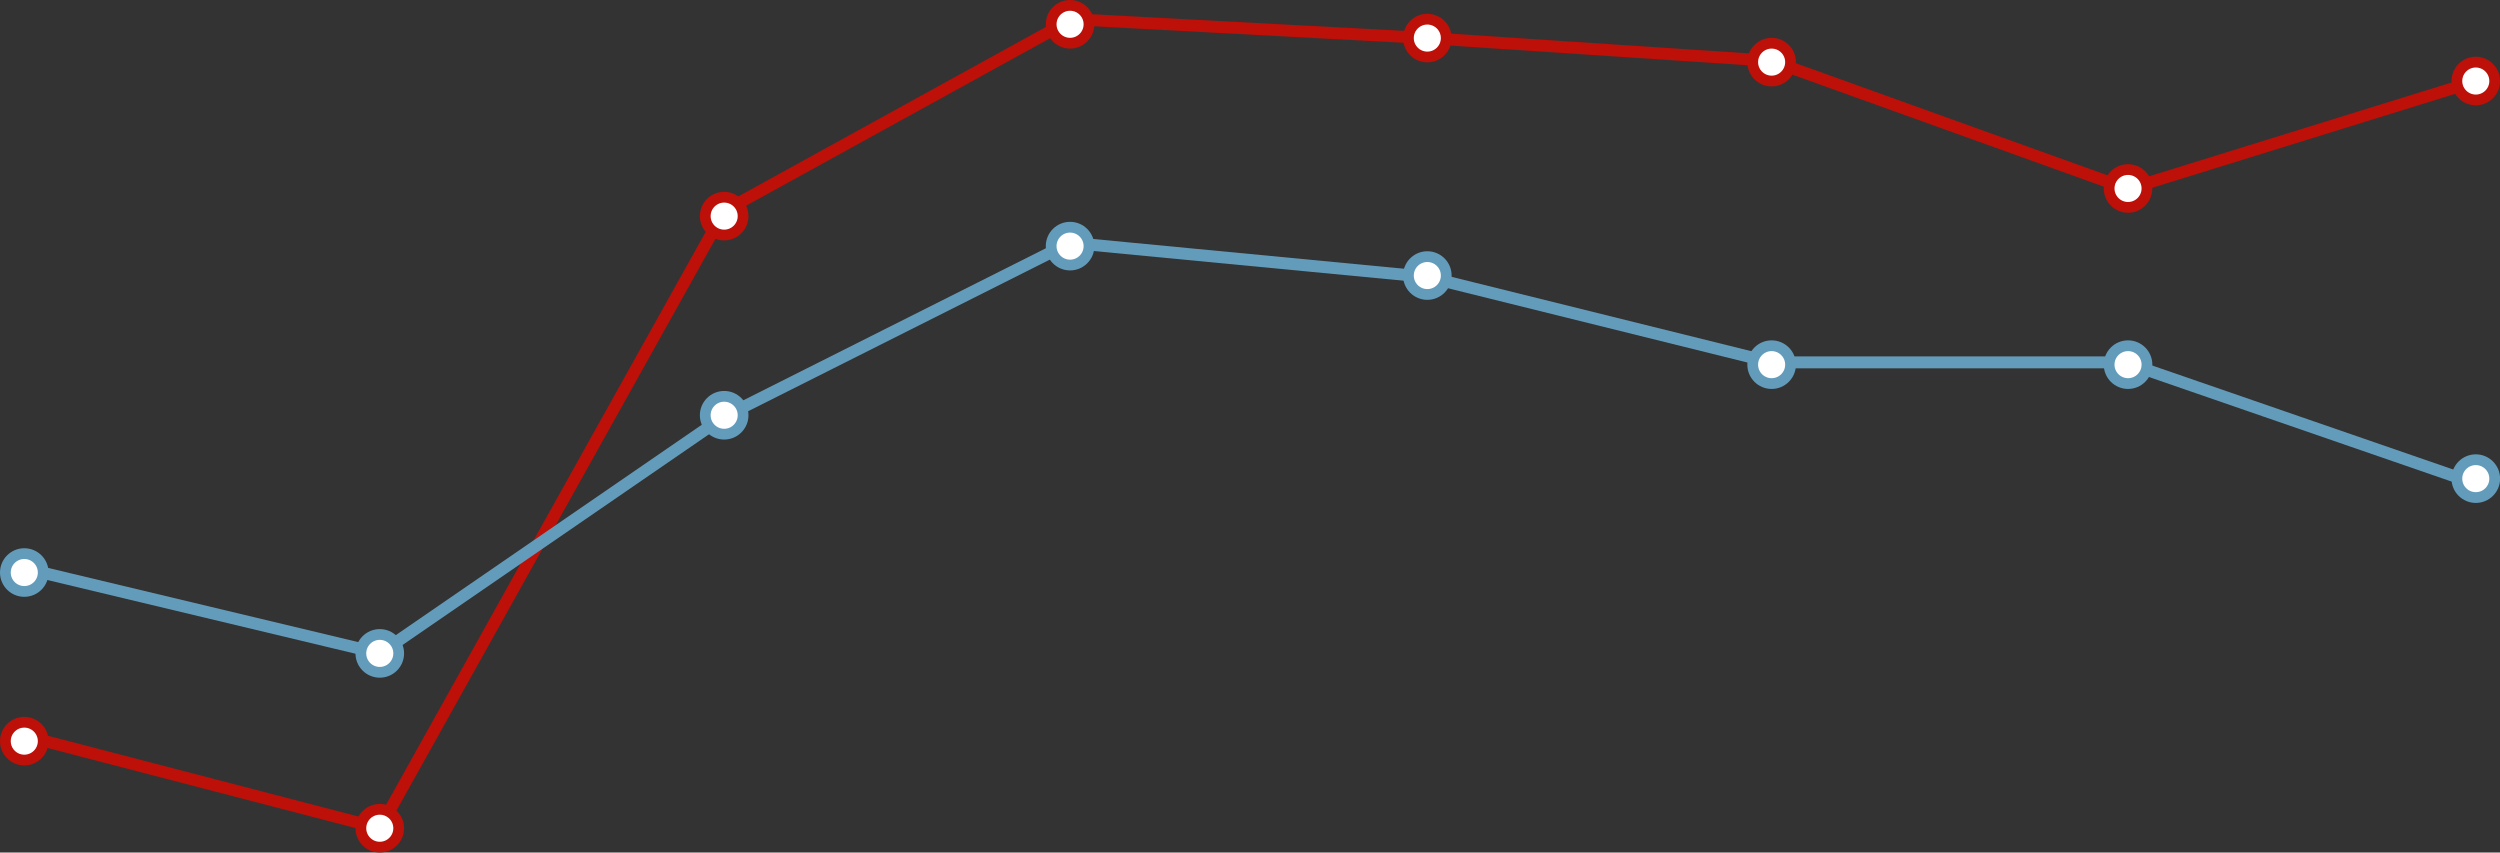 <svg viewBox="0 0 297.41 101.42" xmlns="http://www.w3.org/2000/svg"><rect x="0" y="0" width="297.41" height="101.42" fill="#333333" stroke="none"/><g stroke-miterlimit="10"><path d="m2.89 87.53 42.29 11 40.97-73.43 41.42-22.82 42.23 2.25 40.96 2.71 42.4 15.25 41.37-12.83" fill="none" stroke="#bc1008" stroke-width="1.42"/><path d="m2.54 67.53 42.64 10.2 40.97-28.17 41.15-20.68 42.5 4.07 40.96 10.16h42.02l42.46 14.67" fill="none" stroke="#639cbb" stroke-width="1.42"/><g fill="#fff" stroke-width="1.28"><circle cx="2.89" cy="68.11" r="2.25" stroke="#639cbb"/><circle cx="45.18" cy="77.73" r="2.25" stroke="#639cbb"/><circle cx="2.89" cy="88.17" r="2.25" stroke="#bc1008"/><circle cx="45.18" cy="98.53" r="2.25" stroke="#bc1008"/><circle cx="86.15" cy="25.71" r="2.25" stroke="#bc1008"/><circle cx="127.3" cy="2.89" r="2.25" stroke="#bc1008"/><circle cx="169.8" cy="4.53" r="2.25" stroke="#bc1008"/><circle cx="210.76" cy="43.38" r="2.25" stroke="#639cbb"/><circle cx="86.15" cy="49.4" r="2.25" stroke="#639cbb"/><circle cx="127.3" cy="29.28" r="2.25" stroke="#639cbb"/><circle cx="169.8" cy="32.78" r="2.25" stroke="#639cbb"/><circle cx="210.76" cy="7.39" r="2.25" stroke="#bc1008"/><circle cx="253.16" cy="22.42" r="2.25" stroke="#bc1008"/><circle cx="253.16" cy="43.38" r="2.25" stroke="#639cbb"/><circle cx="294.53" cy="9.64" r="2.25" stroke="#bc1008"/><circle cx="294.53" cy="56.94" r="2.25" stroke="#639cbb"/></g></g></svg>